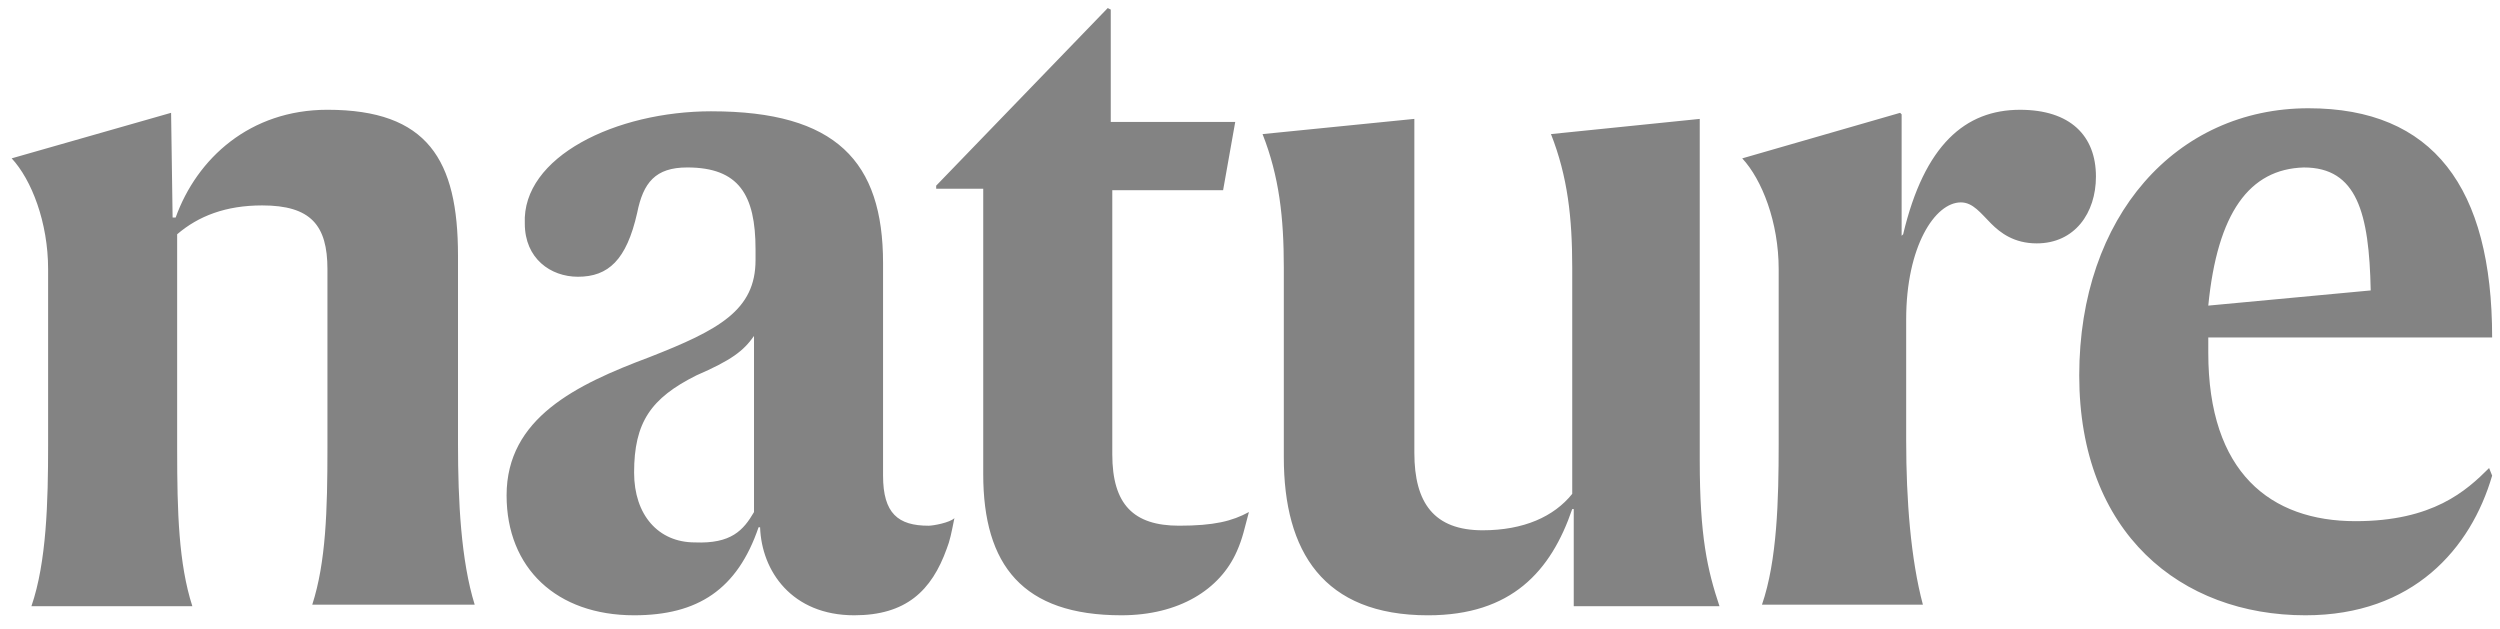 <svg fill="none" height="42" viewBox="0 0 167 42" width="167" xmlns="http://www.w3.org/2000/svg"><path d="m11.429 7.536.101 6.997h.203c1.42-3.955 4.969-7.2 10.14-7.2 6.693 0 8.721 3.346 8.721 9.735v12.574c0 3.853.203 7.808 1.115 10.749h-10.85c.913-2.839 1.014-6.287 1.014-10.444v-11.966c0-2.941-1.115-4.259-4.36-4.259-2.434 0-4.259.71-5.679 1.927v14.399c0 4.157.101 7.605 1.014 10.444h-10.749c1.014-2.941 1.115-6.997 1.115-10.749v-11.763c0-3.143-1.115-5.983-2.434-7.402zm38.939 26.669v-11.763c-.71 1.014-1.521 1.622-3.853 2.636-3.042 1.521-4.157 3.143-4.157 6.49 0 2.839 1.622 4.665 4.056 4.665 2.434.101 3.245-.811 3.955-2.028zm-2.839-26.77c8.315 0 11.459 3.346 11.459 10.14v14.197c0 2.535 1.014 3.346 3.042 3.346.304 0 1.42-.203 1.724-.507-.203 1.014-.304 1.521-.507 2.028-1.014 2.839-2.738 4.462-6.186 4.462-4.157 0-6.186-2.941-6.287-5.881h-.101c-1.42 4.157-4.056 5.881-8.315 5.881-5.172 0-8.518-3.143-8.518-8.011 0-5.172 4.665-7.402 9.532-9.228 4.665-1.825 7.098-3.143 7.098-6.49v-.71c0-3.651-1.115-5.476-4.563-5.476-2.13 0-2.941 1.014-3.346 3.042-.71 3.143-1.927 4.259-3.955 4.259-1.825 0-3.549-1.217-3.549-3.549-.203-4.462 6.084-7.504 12.473-7.504zm35.086 29.407c-1.115 2.535-3.853 4.259-7.707 4.259-6.591 0-9.228-3.346-9.228-9.431v-19.064h-3.143v-.203l11.459-11.864.203.101v7.504h8.315l-.811 4.563h-7.402v17.644c0 3.346 1.42 4.766 4.462 4.766 2.332 0 3.549-.304 4.665-.913-.304 1.115-.406 1.724-.811 2.636zm11.864-28.9v22.309c0 3.346 1.318 5.172 4.563 5.172 2.738 0 4.766-.913 5.983-2.434v-15.109c0-3.346-.304-6.084-1.42-8.923l9.938-1.014v22.816c0 5.07.507 7.301 1.318 9.735h-9.735v-6.49h-.101c-1.42 4.158-4.056 7.098-9.633 7.098-6.997 0-9.633-4.259-9.633-10.546v-12.675c0-3.346-.304-6.084-1.42-8.923zm32.652 7.707c1.419-5.983 4.157-8.315 7.808-8.315 3.346 0 5.07 1.724 5.07 4.462 0 2.434-1.42 4.462-3.955 4.462-1.521 0-2.434-.71-3.042-1.318-.71-.71-1.217-1.42-2.028-1.42-1.724 0-3.651 2.941-3.651 7.808v8.112c0 3.955.305 7.909 1.116 10.951h-10.749c1.014-2.941 1.116-6.997 1.116-10.749v-11.661c0-3.143-1.116-5.983-2.434-7.402l10.546-3.042.101.101v8.112zm20.382 4.766 10.85-1.014c-.102-5.172-.913-8.214-4.462-8.214-3.65.101-5.78 3.042-6.388 9.228zm6.49 20.686c-8.316 0-15.11-5.476-15.11-16.022 0-10.647 6.49-17.847 15.312-17.847 8.315 0 12.27 5.273 12.27 15.312h-18.962v1.014c0 8.011 4.157 11.256 9.836 11.256 5.171 0 7.402-2.028 8.923-3.549l.203.507c-1.42 4.867-5.273 9.329-12.472 9.329z" fill="#838383"/></svg>